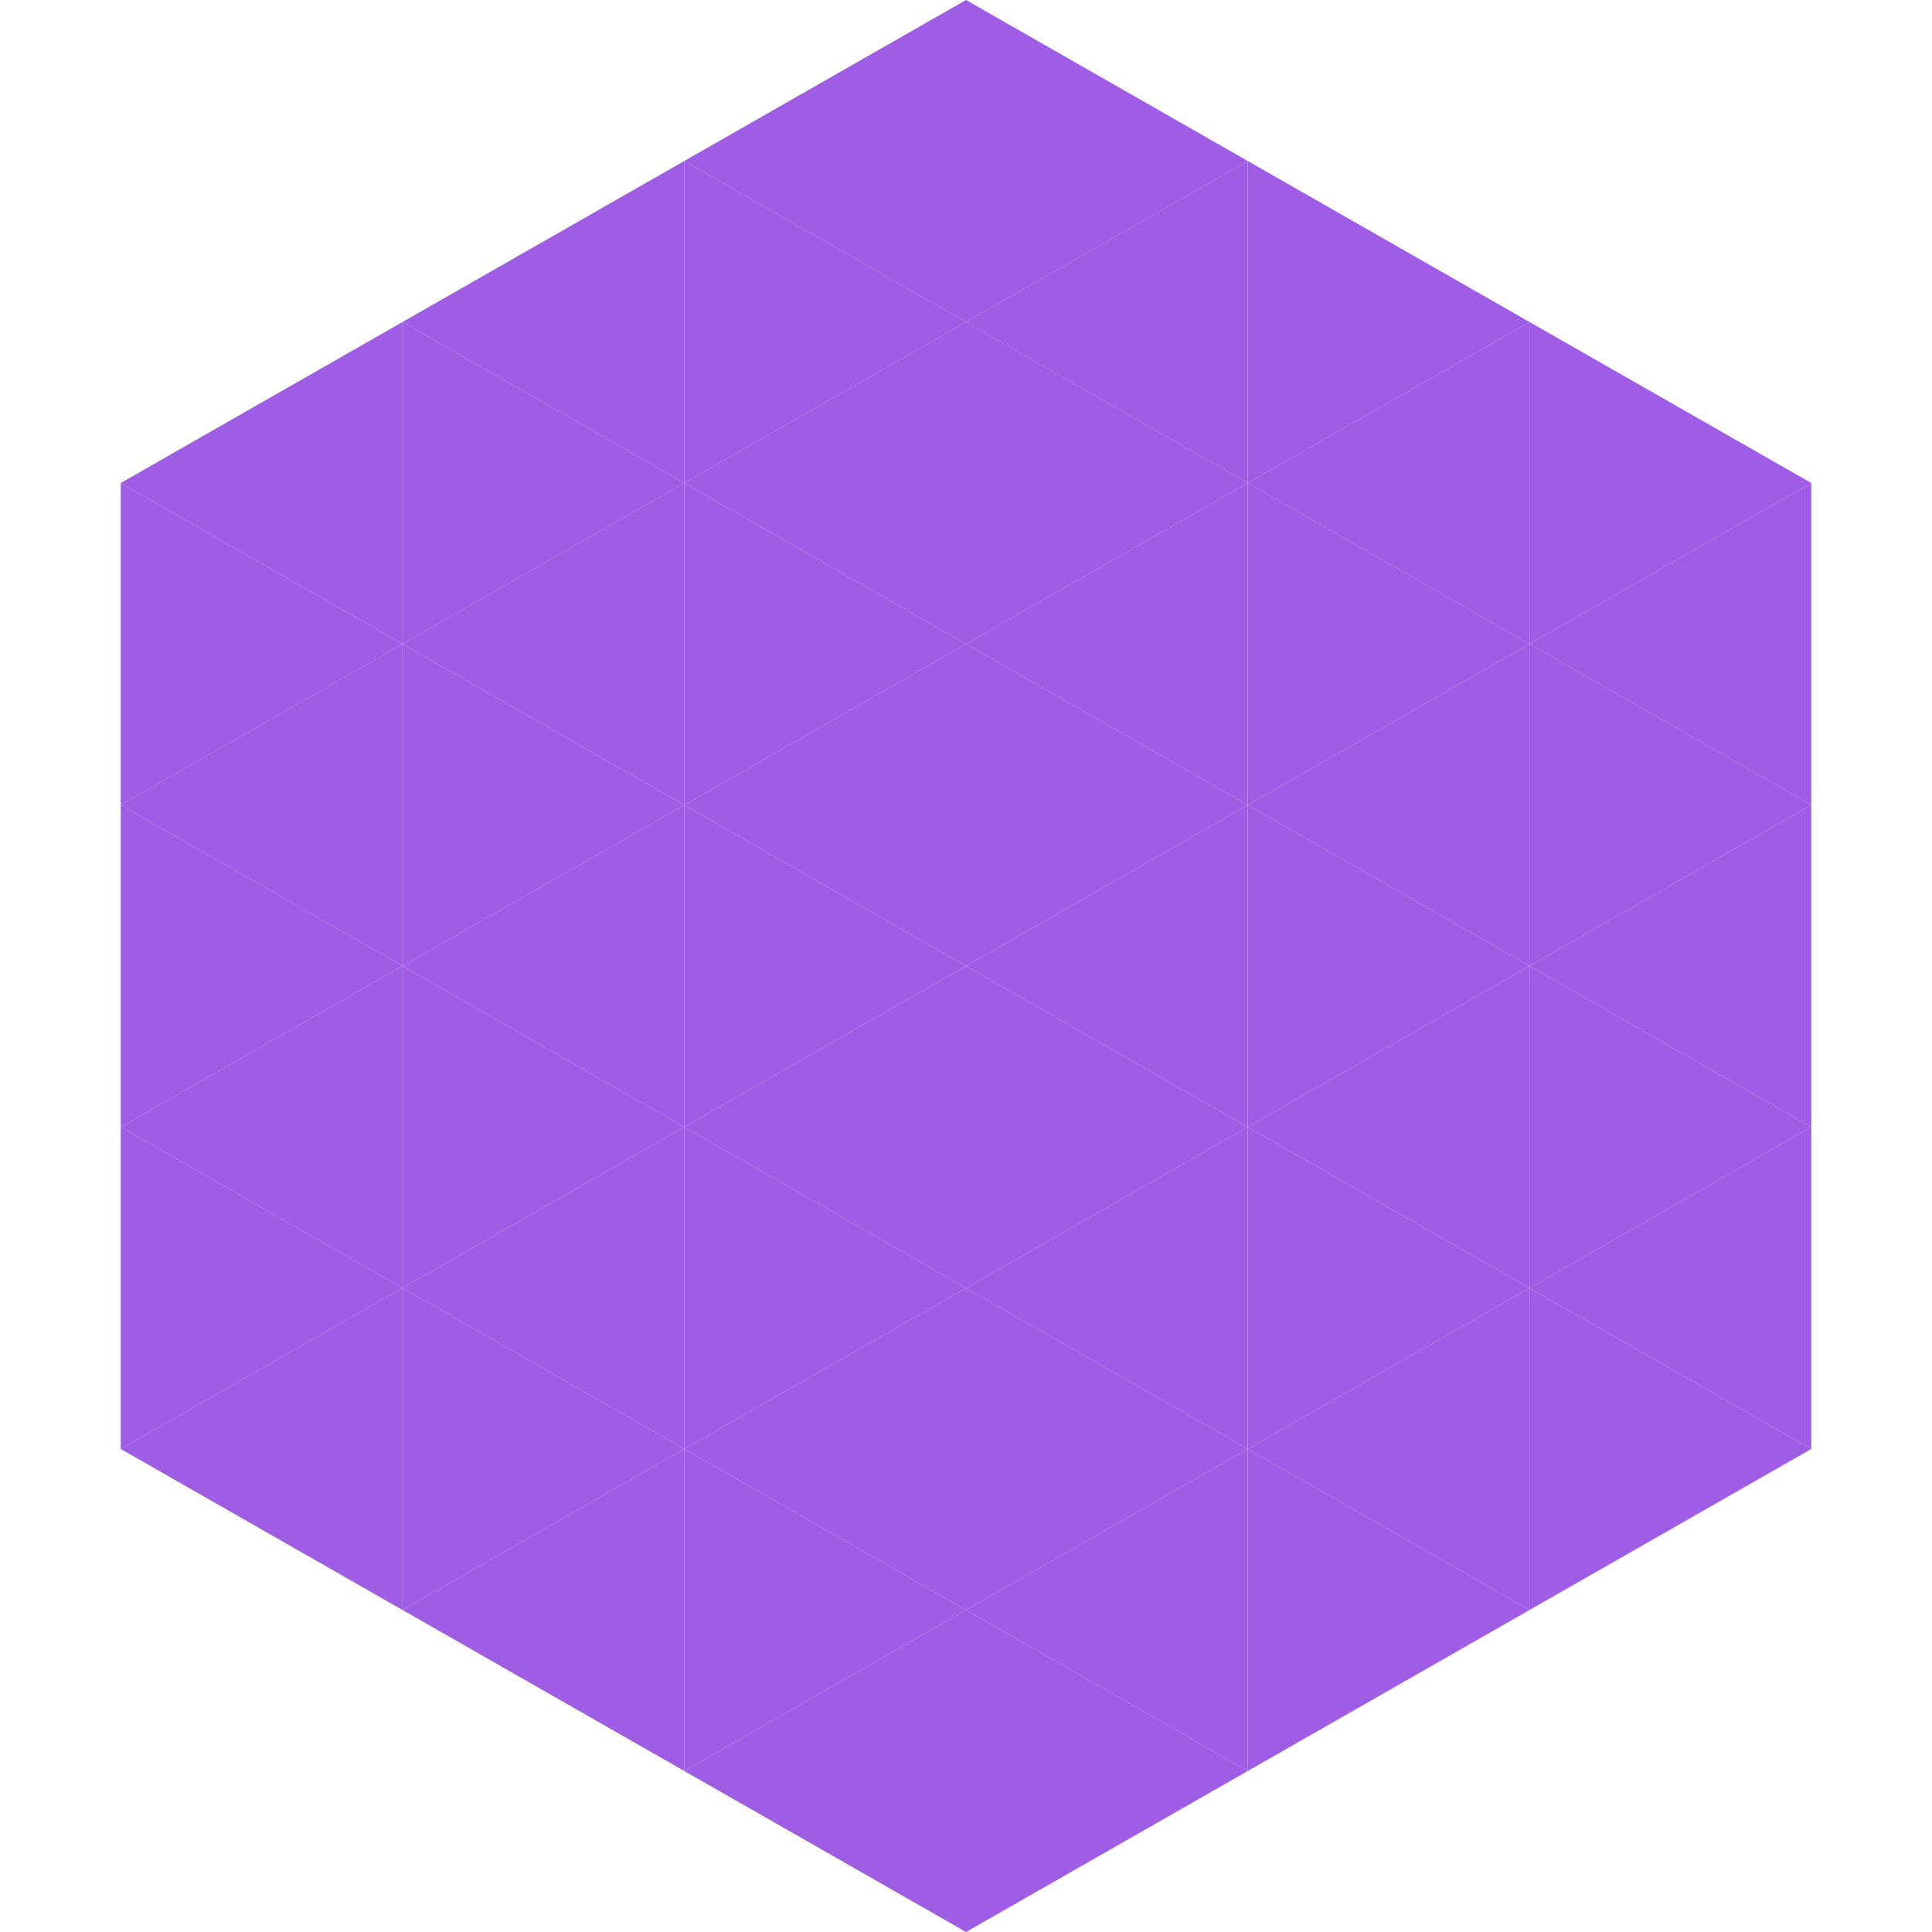 <?xml version="1.0"?>
<!-- Generated by SVGo -->
<svg width="240" height="240"
     xmlns="http://www.w3.org/2000/svg"
     xmlns:xlink="http://www.w3.org/1999/xlink">
<polygon points="50,40 15,60 50,80" style="fill:rgb(159,93,229)" />
<polygon points="190,40 225,60 190,80" style="fill:rgb(159,93,229)" />
<polygon points="15,60 50,80 15,100" style="fill:rgb(159,93,229)" />
<polygon points="225,60 190,80 225,100" style="fill:rgb(159,93,229)" />
<polygon points="50,80 15,100 50,120" style="fill:rgb(159,93,229)" />
<polygon points="190,80 225,100 190,120" style="fill:rgb(159,93,229)" />
<polygon points="15,100 50,120 15,140" style="fill:rgb(159,93,229)" />
<polygon points="225,100 190,120 225,140" style="fill:rgb(159,93,229)" />
<polygon points="50,120 15,140 50,160" style="fill:rgb(159,93,229)" />
<polygon points="190,120 225,140 190,160" style="fill:rgb(159,93,229)" />
<polygon points="15,140 50,160 15,180" style="fill:rgb(159,93,229)" />
<polygon points="225,140 190,160 225,180" style="fill:rgb(159,93,229)" />
<polygon points="50,160 15,180 50,200" style="fill:rgb(159,93,229)" />
<polygon points="190,160 225,180 190,200" style="fill:rgb(159,93,229)" />
<polygon points="15,180 50,200 15,220" style="fill:rgb(255,255,255); fill-opacity:0" />
<polygon points="225,180 190,200 225,220" style="fill:rgb(255,255,255); fill-opacity:0" />
<polygon points="50,0 85,20 50,40" style="fill:rgb(255,255,255); fill-opacity:0" />
<polygon points="190,0 155,20 190,40" style="fill:rgb(255,255,255); fill-opacity:0" />
<polygon points="85,20 50,40 85,60" style="fill:rgb(159,93,229)" />
<polygon points="155,20 190,40 155,60" style="fill:rgb(159,93,229)" />
<polygon points="50,40 85,60 50,80" style="fill:rgb(159,93,229)" />
<polygon points="190,40 155,60 190,80" style="fill:rgb(159,93,229)" />
<polygon points="85,60 50,80 85,100" style="fill:rgb(159,93,229)" />
<polygon points="155,60 190,80 155,100" style="fill:rgb(159,93,229)" />
<polygon points="50,80 85,100 50,120" style="fill:rgb(159,93,229)" />
<polygon points="190,80 155,100 190,120" style="fill:rgb(159,93,229)" />
<polygon points="85,100 50,120 85,140" style="fill:rgb(159,93,229)" />
<polygon points="155,100 190,120 155,140" style="fill:rgb(159,93,229)" />
<polygon points="50,120 85,140 50,160" style="fill:rgb(159,93,229)" />
<polygon points="190,120 155,140 190,160" style="fill:rgb(159,93,229)" />
<polygon points="85,140 50,160 85,180" style="fill:rgb(159,93,229)" />
<polygon points="155,140 190,160 155,180" style="fill:rgb(159,93,229)" />
<polygon points="50,160 85,180 50,200" style="fill:rgb(159,93,229)" />
<polygon points="190,160 155,180 190,200" style="fill:rgb(159,93,229)" />
<polygon points="85,180 50,200 85,220" style="fill:rgb(159,93,229)" />
<polygon points="155,180 190,200 155,220" style="fill:rgb(159,93,229)" />
<polygon points="120,0 85,20 120,40" style="fill:rgb(159,93,229)" />
<polygon points="120,0 155,20 120,40" style="fill:rgb(159,93,229)" />
<polygon points="85,20 120,40 85,60" style="fill:rgb(159,93,229)" />
<polygon points="155,20 120,40 155,60" style="fill:rgb(159,93,229)" />
<polygon points="120,40 85,60 120,80" style="fill:rgb(159,93,229)" />
<polygon points="120,40 155,60 120,80" style="fill:rgb(159,93,229)" />
<polygon points="85,60 120,80 85,100" style="fill:rgb(159,93,229)" />
<polygon points="155,60 120,80 155,100" style="fill:rgb(159,93,229)" />
<polygon points="120,80 85,100 120,120" style="fill:rgb(159,93,229)" />
<polygon points="120,80 155,100 120,120" style="fill:rgb(159,93,229)" />
<polygon points="85,100 120,120 85,140" style="fill:rgb(159,93,229)" />
<polygon points="155,100 120,120 155,140" style="fill:rgb(159,93,229)" />
<polygon points="120,120 85,140 120,160" style="fill:rgb(159,93,229)" />
<polygon points="120,120 155,140 120,160" style="fill:rgb(159,93,229)" />
<polygon points="85,140 120,160 85,180" style="fill:rgb(159,93,229)" />
<polygon points="155,140 120,160 155,180" style="fill:rgb(159,93,229)" />
<polygon points="120,160 85,180 120,200" style="fill:rgb(159,93,229)" />
<polygon points="120,160 155,180 120,200" style="fill:rgb(159,93,229)" />
<polygon points="85,180 120,200 85,220" style="fill:rgb(159,93,229)" />
<polygon points="155,180 120,200 155,220" style="fill:rgb(159,93,229)" />
<polygon points="120,200 85,220 120,240" style="fill:rgb(159,93,229)" />
<polygon points="120,200 155,220 120,240" style="fill:rgb(159,93,229)" />
<polygon points="85,220 120,240 85,260" style="fill:rgb(255,255,255); fill-opacity:0" />
<polygon points="155,220 120,240 155,260" style="fill:rgb(255,255,255); fill-opacity:0" />
</svg>

